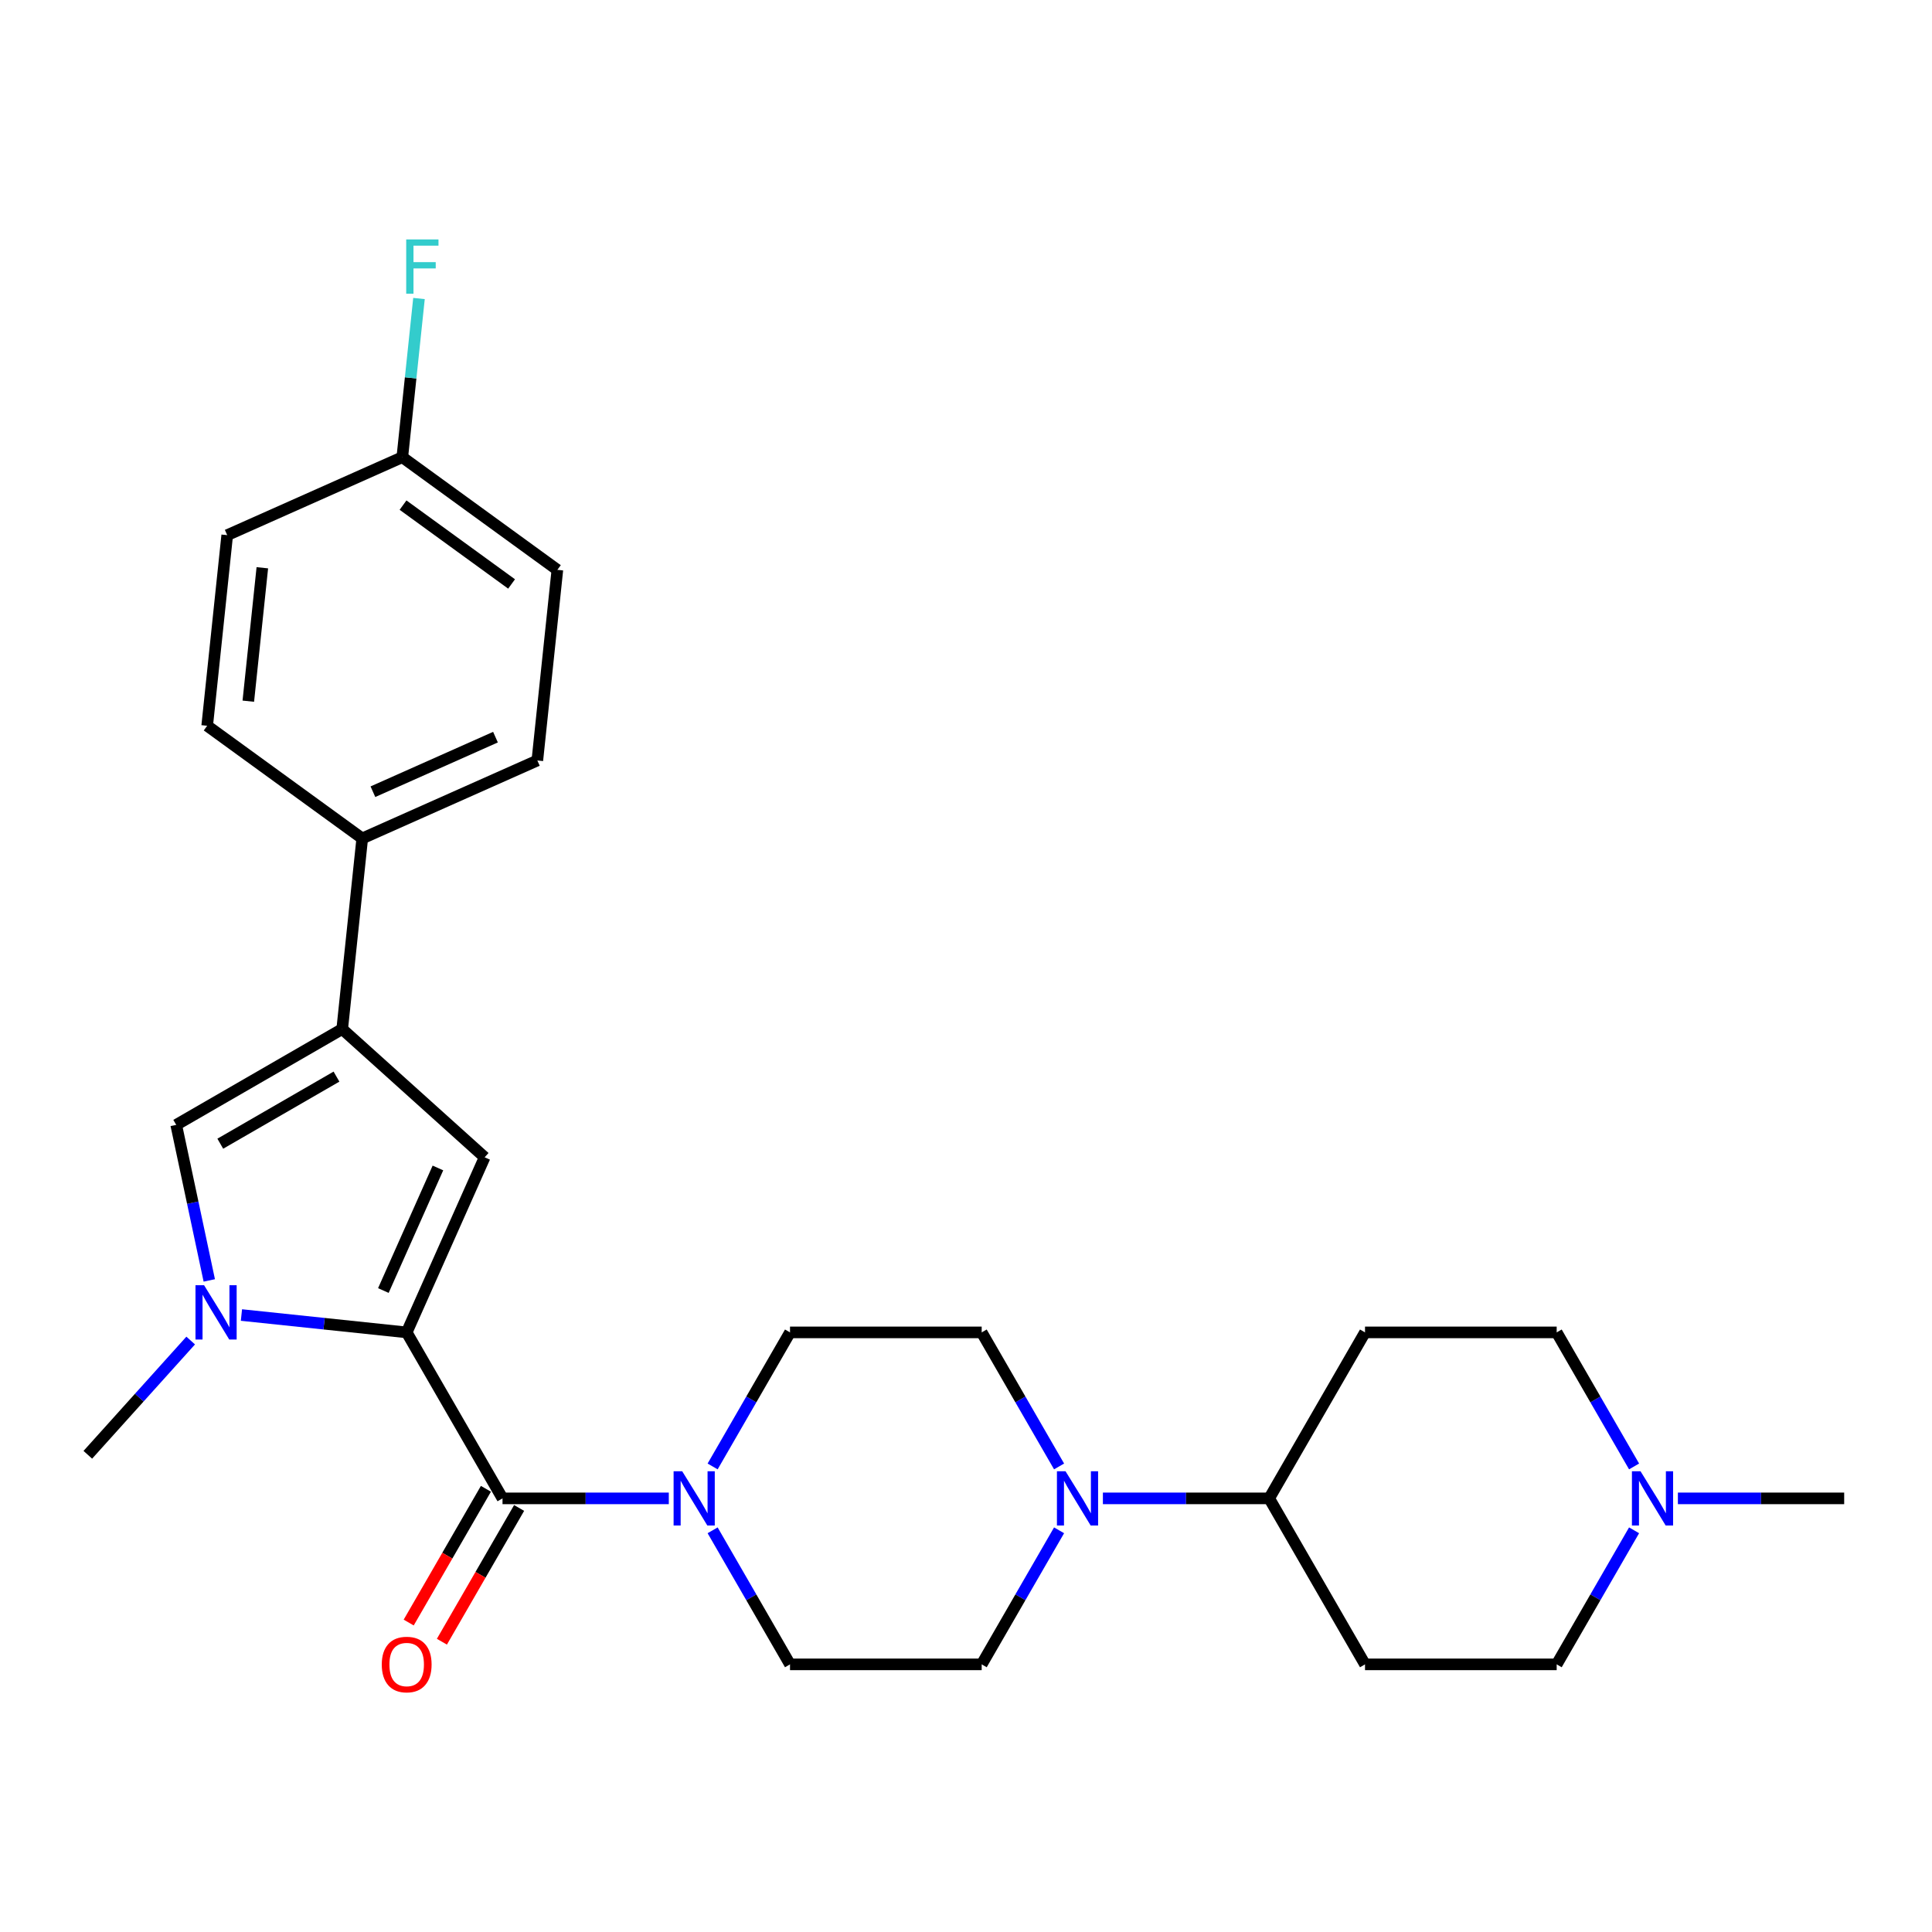 <?xml version='1.0' encoding='iso-8859-1'?>
<svg version='1.1' baseProfile='full'
              xmlns='http://www.w3.org/2000/svg'
                      xmlns:rdkit='http://www.rdkit.org/xml'
                      xmlns:xlink='http://www.w3.org/1999/xlink'
                  xml:space='preserve'
width='1000px' height='1000px' viewBox='0 0 1000 1000'>
<!-- END OF HEADER -->
<rect style='opacity:1.0;fill:#FFFFFF;stroke:none' width='1000' height='1000' x='0' y='0'> </rect>
<path class='bond-0' d='M 210.499,689.643 L 167.735,685.149' style='fill:none;fill-rule:evenodd;stroke:#000000;stroke-width:6px;stroke-linecap:butt;stroke-linejoin:miter;stroke-opacity:1' />
<path class='bond-0' d='M 167.735,685.149 L 124.971,680.654' style='fill:none;fill-rule:evenodd;stroke:#0000FF;stroke-width:6px;stroke-linecap:butt;stroke-linejoin:miter;stroke-opacity:1' />
<path class='bond-1' d='M 210.499,689.643 L 260.102,775.558' style='fill:none;fill-rule:evenodd;stroke:#000000;stroke-width:6px;stroke-linecap:butt;stroke-linejoin:miter;stroke-opacity:1' />
<path class='bond-2' d='M 210.499,689.643 L 250.85,599.014' style='fill:none;fill-rule:evenodd;stroke:#000000;stroke-width:6px;stroke-linecap:butt;stroke-linejoin:miter;stroke-opacity:1' />
<path class='bond-2' d='M 198.426,667.979 L 226.671,604.538' style='fill:none;fill-rule:evenodd;stroke:#000000;stroke-width:6px;stroke-linecap:butt;stroke-linejoin:miter;stroke-opacity:1' />
<path class='bond-4' d='M 108.323,662.746 L 99.767,622.49' style='fill:none;fill-rule:evenodd;stroke:#0000FF;stroke-width:6px;stroke-linecap:butt;stroke-linejoin:miter;stroke-opacity:1' />
<path class='bond-4' d='M 99.767,622.49 L 91.21,582.235' style='fill:none;fill-rule:evenodd;stroke:#000000;stroke-width:6px;stroke-linecap:butt;stroke-linejoin:miter;stroke-opacity:1' />
<path class='bond-22' d='M 98.701,693.861 L 72.078,723.43' style='fill:none;fill-rule:evenodd;stroke:#0000FF;stroke-width:6px;stroke-linecap:butt;stroke-linejoin:miter;stroke-opacity:1' />
<path class='bond-22' d='M 72.078,723.43 L 45.455,752.998' style='fill:none;fill-rule:evenodd;stroke:#000000;stroke-width:6px;stroke-linecap:butt;stroke-linejoin:miter;stroke-opacity:1' />
<path class='bond-5' d='M 260.102,775.558 L 303.138,775.558' style='fill:none;fill-rule:evenodd;stroke:#000000;stroke-width:6px;stroke-linecap:butt;stroke-linejoin:miter;stroke-opacity:1' />
<path class='bond-5' d='M 303.138,775.558 L 346.174,775.558' style='fill:none;fill-rule:evenodd;stroke:#0000FF;stroke-width:6px;stroke-linecap:butt;stroke-linejoin:miter;stroke-opacity:1' />
<path class='bond-10' d='M 251.511,770.598 L 231.526,805.212' style='fill:none;fill-rule:evenodd;stroke:#000000;stroke-width:6px;stroke-linecap:butt;stroke-linejoin:miter;stroke-opacity:1' />
<path class='bond-10' d='M 231.526,805.212 L 211.542,839.827' style='fill:none;fill-rule:evenodd;stroke:#FF0000;stroke-width:6px;stroke-linecap:butt;stroke-linejoin:miter;stroke-opacity:1' />
<path class='bond-10' d='M 268.694,780.519 L 248.709,815.133' style='fill:none;fill-rule:evenodd;stroke:#000000;stroke-width:6px;stroke-linecap:butt;stroke-linejoin:miter;stroke-opacity:1' />
<path class='bond-10' d='M 248.709,815.133 L 228.725,849.747' style='fill:none;fill-rule:evenodd;stroke:#FF0000;stroke-width:6px;stroke-linecap:butt;stroke-linejoin:miter;stroke-opacity:1' />
<path class='bond-3' d='M 250.85,599.014 L 177.125,532.632' style='fill:none;fill-rule:evenodd;stroke:#000000;stroke-width:6px;stroke-linecap:butt;stroke-linejoin:miter;stroke-opacity:1' />
<path class='bond-8' d='M 177.125,532.632 L 187.495,433.969' style='fill:none;fill-rule:evenodd;stroke:#000000;stroke-width:6px;stroke-linecap:butt;stroke-linejoin:miter;stroke-opacity:1' />
<path class='bond-27' d='M 177.125,532.632 L 91.21,582.235' style='fill:none;fill-rule:evenodd;stroke:#000000;stroke-width:6px;stroke-linecap:butt;stroke-linejoin:miter;stroke-opacity:1' />
<path class='bond-27' d='M 174.159,557.255 L 114.018,591.978' style='fill:none;fill-rule:evenodd;stroke:#000000;stroke-width:6px;stroke-linecap:butt;stroke-linejoin:miter;stroke-opacity:1' />
<path class='bond-13' d='M 368.851,792.086 L 388.881,826.78' style='fill:none;fill-rule:evenodd;stroke:#0000FF;stroke-width:6px;stroke-linecap:butt;stroke-linejoin:miter;stroke-opacity:1' />
<path class='bond-13' d='M 388.881,826.78 L 408.911,861.473' style='fill:none;fill-rule:evenodd;stroke:#000000;stroke-width:6px;stroke-linecap:butt;stroke-linejoin:miter;stroke-opacity:1' />
<path class='bond-14' d='M 368.851,759.031 L 388.881,724.337' style='fill:none;fill-rule:evenodd;stroke:#0000FF;stroke-width:6px;stroke-linecap:butt;stroke-linejoin:miter;stroke-opacity:1' />
<path class='bond-14' d='M 388.881,724.337 L 408.911,689.643' style='fill:none;fill-rule:evenodd;stroke:#000000;stroke-width:6px;stroke-linecap:butt;stroke-linejoin:miter;stroke-opacity:1' />
<path class='bond-6' d='M 548.178,759.031 L 528.148,724.337' style='fill:none;fill-rule:evenodd;stroke:#0000FF;stroke-width:6px;stroke-linecap:butt;stroke-linejoin:miter;stroke-opacity:1' />
<path class='bond-6' d='M 528.148,724.337 L 508.118,689.643' style='fill:none;fill-rule:evenodd;stroke:#000000;stroke-width:6px;stroke-linecap:butt;stroke-linejoin:miter;stroke-opacity:1' />
<path class='bond-9' d='M 570.856,775.558 L 613.891,775.558' style='fill:none;fill-rule:evenodd;stroke:#0000FF;stroke-width:6px;stroke-linecap:butt;stroke-linejoin:miter;stroke-opacity:1' />
<path class='bond-9' d='M 613.891,775.558 L 656.927,775.558' style='fill:none;fill-rule:evenodd;stroke:#000000;stroke-width:6px;stroke-linecap:butt;stroke-linejoin:miter;stroke-opacity:1' />
<path class='bond-28' d='M 548.178,792.086 L 528.148,826.78' style='fill:none;fill-rule:evenodd;stroke:#0000FF;stroke-width:6px;stroke-linecap:butt;stroke-linejoin:miter;stroke-opacity:1' />
<path class='bond-28' d='M 528.148,826.78 L 508.118,861.473' style='fill:none;fill-rule:evenodd;stroke:#000000;stroke-width:6px;stroke-linecap:butt;stroke-linejoin:miter;stroke-opacity:1' />
<path class='bond-7' d='M 845.797,792.086 L 825.767,826.78' style='fill:none;fill-rule:evenodd;stroke:#0000FF;stroke-width:6px;stroke-linecap:butt;stroke-linejoin:miter;stroke-opacity:1' />
<path class='bond-7' d='M 825.767,826.78 L 805.736,861.473' style='fill:none;fill-rule:evenodd;stroke:#000000;stroke-width:6px;stroke-linecap:butt;stroke-linejoin:miter;stroke-opacity:1' />
<path class='bond-26' d='M 868.474,775.558 L 911.51,775.558' style='fill:none;fill-rule:evenodd;stroke:#0000FF;stroke-width:6px;stroke-linecap:butt;stroke-linejoin:miter;stroke-opacity:1' />
<path class='bond-26' d='M 911.51,775.558 L 954.545,775.558' style='fill:none;fill-rule:evenodd;stroke:#000000;stroke-width:6px;stroke-linecap:butt;stroke-linejoin:miter;stroke-opacity:1' />
<path class='bond-30' d='M 845.797,759.031 L 825.767,724.337' style='fill:none;fill-rule:evenodd;stroke:#0000FF;stroke-width:6px;stroke-linecap:butt;stroke-linejoin:miter;stroke-opacity:1' />
<path class='bond-30' d='M 825.767,724.337 L 805.736,689.643' style='fill:none;fill-rule:evenodd;stroke:#000000;stroke-width:6px;stroke-linecap:butt;stroke-linejoin:miter;stroke-opacity:1' />
<path class='bond-19' d='M 187.495,433.969 L 278.125,393.619' style='fill:none;fill-rule:evenodd;stroke:#000000;stroke-width:6px;stroke-linecap:butt;stroke-linejoin:miter;stroke-opacity:1' />
<path class='bond-19' d='M 193.019,409.791 L 256.46,381.545' style='fill:none;fill-rule:evenodd;stroke:#000000;stroke-width:6px;stroke-linecap:butt;stroke-linejoin:miter;stroke-opacity:1' />
<path class='bond-20' d='M 187.495,433.969 L 107.236,375.657' style='fill:none;fill-rule:evenodd;stroke:#000000;stroke-width:6px;stroke-linecap:butt;stroke-linejoin:miter;stroke-opacity:1' />
<path class='bond-11' d='M 656.927,775.558 L 706.53,689.643' style='fill:none;fill-rule:evenodd;stroke:#000000;stroke-width:6px;stroke-linecap:butt;stroke-linejoin:miter;stroke-opacity:1' />
<path class='bond-12' d='M 656.927,775.558 L 706.53,861.473' style='fill:none;fill-rule:evenodd;stroke:#000000;stroke-width:6px;stroke-linecap:butt;stroke-linejoin:miter;stroke-opacity:1' />
<path class='bond-17' d='M 706.53,689.643 L 805.736,689.643' style='fill:none;fill-rule:evenodd;stroke:#000000;stroke-width:6px;stroke-linecap:butt;stroke-linejoin:miter;stroke-opacity:1' />
<path class='bond-18' d='M 706.53,861.473 L 805.736,861.473' style='fill:none;fill-rule:evenodd;stroke:#000000;stroke-width:6px;stroke-linecap:butt;stroke-linejoin:miter;stroke-opacity:1' />
<path class='bond-16' d='M 408.911,861.473 L 508.118,861.473' style='fill:none;fill-rule:evenodd;stroke:#000000;stroke-width:6px;stroke-linecap:butt;stroke-linejoin:miter;stroke-opacity:1' />
<path class='bond-15' d='M 408.911,689.643 L 508.118,689.643' style='fill:none;fill-rule:evenodd;stroke:#000000;stroke-width:6px;stroke-linecap:butt;stroke-linejoin:miter;stroke-opacity:1' />
<path class='bond-24' d='M 278.125,393.619 L 288.494,294.956' style='fill:none;fill-rule:evenodd;stroke:#000000;stroke-width:6px;stroke-linecap:butt;stroke-linejoin:miter;stroke-opacity:1' />
<path class='bond-23' d='M 107.236,375.657 L 117.606,276.995' style='fill:none;fill-rule:evenodd;stroke:#000000;stroke-width:6px;stroke-linecap:butt;stroke-linejoin:miter;stroke-opacity:1' />
<path class='bond-23' d='M 128.524,362.932 L 135.783,293.868' style='fill:none;fill-rule:evenodd;stroke:#000000;stroke-width:6px;stroke-linecap:butt;stroke-linejoin:miter;stroke-opacity:1' />
<path class='bond-21' d='M 208.235,236.644 L 117.606,276.995' style='fill:none;fill-rule:evenodd;stroke:#000000;stroke-width:6px;stroke-linecap:butt;stroke-linejoin:miter;stroke-opacity:1' />
<path class='bond-25' d='M 208.235,236.644 L 212.551,195.576' style='fill:none;fill-rule:evenodd;stroke:#000000;stroke-width:6px;stroke-linecap:butt;stroke-linejoin:miter;stroke-opacity:1' />
<path class='bond-25' d='M 212.551,195.576 L 216.868,154.509' style='fill:none;fill-rule:evenodd;stroke:#33CCCC;stroke-width:6px;stroke-linecap:butt;stroke-linejoin:miter;stroke-opacity:1' />
<path class='bond-29' d='M 208.235,236.644 L 288.494,294.956' style='fill:none;fill-rule:evenodd;stroke:#000000;stroke-width:6px;stroke-linecap:butt;stroke-linejoin:miter;stroke-opacity:1' />
<path class='bond-29' d='M 208.612,261.443 L 264.793,302.261' style='fill:none;fill-rule:evenodd;stroke:#000000;stroke-width:6px;stroke-linecap:butt;stroke-linejoin:miter;stroke-opacity:1' />
<path  class='atom-1' d='M 105.626 665.226
L 114.832 680.107
Q 115.745 681.575, 117.213 684.234
Q 118.682 686.892, 118.761 687.051
L 118.761 665.226
L 122.491 665.226
L 122.491 693.321
L 118.642 693.321
L 108.761 677.051
Q 107.61 675.146, 106.38 672.964
Q 105.19 670.781, 104.832 670.107
L 104.832 693.321
L 101.182 693.321
L 101.182 665.226
L 105.626 665.226
' fill='#0000FF'/>
<path  class='atom-6' d='M 353.098 761.511
L 362.304 776.392
Q 363.217 777.86, 364.685 780.519
Q 366.154 783.177, 366.233 783.336
L 366.233 761.511
L 369.963 761.511
L 369.963 789.606
L 366.114 789.606
L 356.233 773.336
Q 355.082 771.431, 353.852 769.249
Q 352.662 767.066, 352.304 766.392
L 352.304 789.606
L 348.654 789.606
L 348.654 761.511
L 353.098 761.511
' fill='#0000FF'/>
<path  class='atom-7' d='M 551.51 761.511
L 560.717 776.392
Q 561.629 777.86, 563.098 780.519
Q 564.566 783.177, 564.645 783.336
L 564.645 761.511
L 568.375 761.511
L 568.375 789.606
L 564.526 789.606
L 554.645 773.336
Q 553.495 771.431, 552.264 769.249
Q 551.074 767.066, 550.717 766.392
L 550.717 789.606
L 547.066 789.606
L 547.066 761.511
L 551.51 761.511
' fill='#0000FF'/>
<path  class='atom-8' d='M 849.129 761.511
L 858.335 776.392
Q 859.248 777.86, 860.716 780.519
Q 862.185 783.177, 862.264 783.336
L 862.264 761.511
L 865.994 761.511
L 865.994 789.606
L 862.145 789.606
L 852.264 773.336
Q 851.113 771.431, 849.883 769.249
Q 848.692 767.066, 848.335 766.392
L 848.335 789.606
L 844.685 789.606
L 844.685 761.511
L 849.129 761.511
' fill='#0000FF'/>
<path  class='atom-11' d='M 197.602 861.553
Q 197.602 854.807, 200.936 851.037
Q 204.269 847.267, 210.499 847.267
Q 216.729 847.267, 220.063 851.037
Q 223.396 854.807, 223.396 861.553
Q 223.396 868.378, 220.023 872.267
Q 216.65 876.116, 210.499 876.116
Q 204.309 876.116, 200.936 872.267
Q 197.602 868.418, 197.602 861.553
M 210.499 872.942
Q 214.785 872.942, 217.086 870.084
Q 219.428 867.188, 219.428 861.553
Q 219.428 856.037, 217.086 853.259
Q 214.785 850.442, 210.499 850.442
Q 206.213 850.442, 203.872 853.219
Q 201.571 855.997, 201.571 861.553
Q 201.571 867.227, 203.872 870.084
Q 206.213 872.942, 210.499 872.942
' fill='#FF0000'/>
<path  class='atom-26' d='M 210.252 123.934
L 226.958 123.934
L 226.958 127.148
L 214.022 127.148
L 214.022 135.68
L 225.529 135.68
L 225.529 138.934
L 214.022 138.934
L 214.022 152.029
L 210.252 152.029
L 210.252 123.934
' fill='#33CCCC'/>
</svg>
